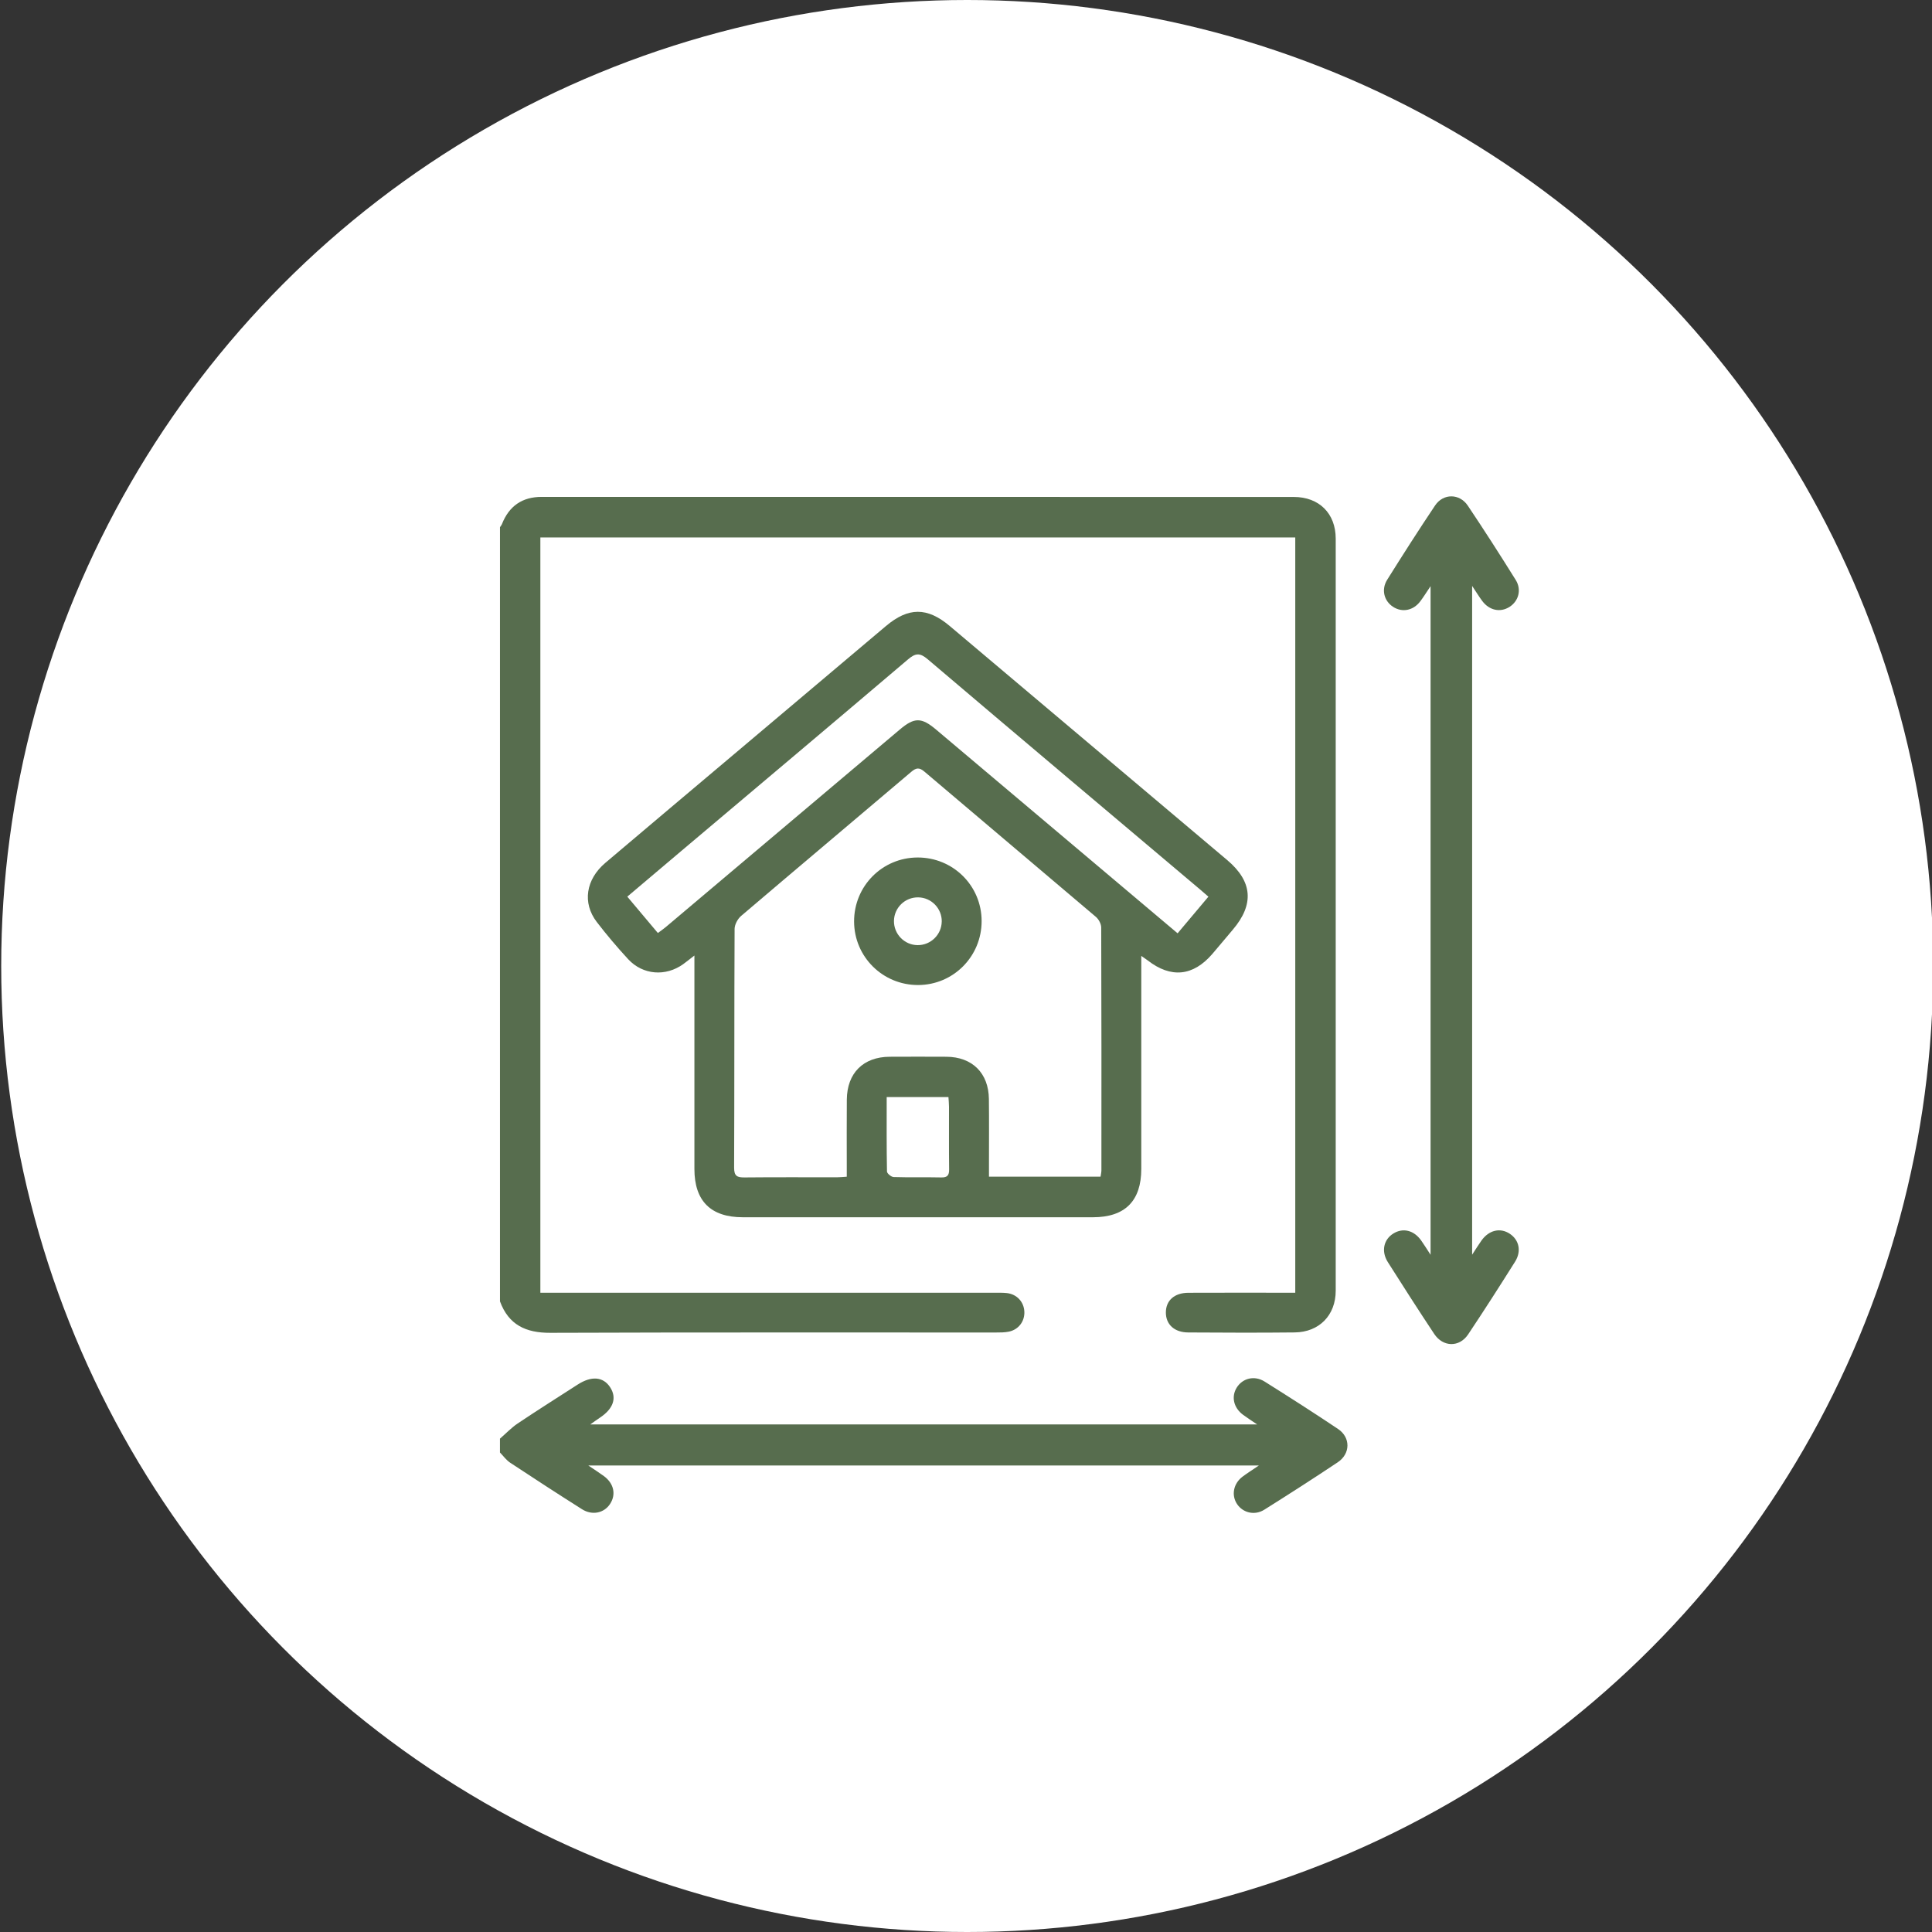 <svg xmlns="http://www.w3.org/2000/svg" id="Capa_1" data-name="Capa 1" viewBox="0 0 800 800"><rect x="0" y="0" width="800" height="800" fill="#333333" stroke="none"/><defs><style>      .cls-1 {        fill: #fff;      }      .cls-1, .cls-2 {        stroke-width: 0px;      }      .cls-2 {        fill: #576d4e;      }    </style></defs><circle class="cls-1" cx="400.5" cy="400" r="400"></circle><g><path class="cls-2" d="M207.02,218.32c.28-.44.64-.85.83-1.32,2.95-7.46,8.37-11.25,16.45-11.25,103.81.01,207.62,0,311.43.03,10.49,0,17.35,6.82,17.36,17.24.03,103.81.03,207.62,0,311.43,0,10.17-6.84,17.17-17,17.28-14.69.16-29.39.1-44.08.01-5.76-.03-9.26-3.33-9.25-8.29.02-4.95,3.52-8.11,9.33-8.14,13.18-.06,26.36-.02,39.55-.02,1.48,0,2.96,0,4.7,0V222.55H223.75v312.75c1.81,0,3.55,0,5.29,0,60.97,0,121.94,0,182.9,0,1.65,0,3.31-.05,4.94.13,4.14.45,7.06,3.58,7.28,7.63.21,4.03-2.37,7.52-6.44,8.35-1.73.35-3.54.35-5.32.35-61.52.02-123.03-.1-184.55.13-10.14.04-17.24-3.3-20.82-13.02V218.32Z"></path><path class="cls-2" d="M207.02,595.72c2.43-2.11,4.68-4.5,7.34-6.29,8.2-5.5,16.56-10.77,24.86-16.12,5.66-3.65,10.51-3.26,13.37,1.04,2.95,4.44,1.44,8.97-4.2,12.69-1.1.72-2.15,1.51-3.97,2.79h276.13c-2.42-1.65-4.18-2.78-5.86-4.02-3.89-2.89-4.92-7.48-2.59-11.23,2.43-3.9,7.33-5.15,11.54-2.51,10.22,6.42,20.4,12.92,30.42,19.64,5.25,3.52,5.16,10.26-.13,13.79-10.04,6.7-20.2,13.22-30.42,19.64-3.99,2.51-8.87,1.29-11.29-2.37-2.42-3.66-1.5-8.45,2.27-11.3,1.9-1.43,3.92-2.7,6.78-4.64H243.61c2.79,1.89,4.68,3.08,6.47,4.4,4.13,3.05,5.1,7.62,2.53,11.53-2.48,3.79-7.4,4.85-11.63,2.17-9.97-6.31-19.86-12.73-29.71-19.24-1.64-1.08-2.85-2.81-4.25-4.24,0-1.92,0-3.85,0-5.77Z"></path><path class="cls-2" d="M287.53,395.67c-2.06,1.59-3.3,2.6-4.6,3.54-7.26,5.24-16.74,4.54-22.82-2.03-4.56-4.94-8.92-10.09-13.01-15.42-6.02-7.86-4.54-17.6,3.57-24.48,17.8-15.09,35.66-30.11,53.5-45.16,20.88-17.61,41.77-35.22,62.63-52.85,9.33-7.88,17.13-7.93,26.48-.04,38.3,32.3,76.6,64.61,114.89,96.92,10.49,8.85,11.23,18.33,2.31,28.81-2.85,3.34-5.64,6.74-8.5,10.07-7.94,9.21-17.13,10.12-26.72,2.67-.62-.48-1.29-.9-2.68-1.87v4.98c0,27.73.01,55.47,0,83.2,0,13.27-6.73,20.02-20.01,20.03-48.33.02-96.66.02-144.98,0-13.3,0-20.04-6.75-20.05-19.98-.02-27.73,0-55.47,0-83.2,0-1.44,0-2.88,0-5.19ZM350.63,487.25c0-1.74,0-3.22,0-4.71,0-9.06-.06-18.13.02-27.19.09-11.02,6.81-17.72,17.75-17.77,7.83-.04,15.66-.04,23.48,0,10.7.06,17.48,6.75,17.6,17.5.11,9.2.02,18.4.03,27.6,0,1.46,0,2.92,0,4.55h46.21c.14-1.03.35-1.83.35-2.62.02-33.51.04-67.02-.08-100.52,0-1.49-1.02-3.42-2.18-4.41-23.64-20.1-47.39-40.07-71.03-60.17-2.18-1.86-3.48-1.59-5.49.13-23.45,19.9-47,39.68-70.41,59.63-1.43,1.22-2.69,3.56-2.7,5.39-.16,32.96-.06,65.92-.2,98.87-.01,3.48,1.29,4.05,4.32,4.02,12.77-.13,25.54-.05,38.31-.06,1.2,0,2.41-.14,4.02-.24ZM500.37,371.29c-1.36-1.18-2.38-2.08-3.41-2.95-37.65-31.77-75.33-63.5-112.87-95.4-3.19-2.71-5.02-2.52-8.08.08-31.16,26.48-62.45,52.81-93.7,79.18-7.42,6.26-14.84,12.54-22.56,19.08,4.33,5.15,8.44,10.04,12.66,15.06,1.33-1,2.35-1.68,3.28-2.47,32.3-27.25,64.61-54.51,96.89-81.78,6.05-5.11,8.96-5.11,15.05.03,28.84,24.34,57.69,48.66,86.53,72.99,4.39,3.7,8.78,7.41,13.46,11.35,4.36-5.18,8.47-10.07,12.76-15.17ZM367.16,454.27c0,10.61-.07,20.72.12,30.83.02.82,1.78,2.26,2.76,2.29,6.57.21,13.15.01,19.72.16,2.58.06,3.28-.94,3.25-3.37-.11-8.63-.03-17.26-.05-25.89,0-1.32-.15-2.64-.23-4.02h-25.58Z"></path><path class="cls-2" d="M592.38,242.7c-1.71,2.53-2.9,4.48-4.27,6.29-2.9,3.85-7.5,4.74-11.28,2.28-3.73-2.43-4.97-7.14-2.43-11.2,6.48-10.35,13.05-20.64,19.85-30.78,3.38-5.04,10.12-5.01,13.53.08,6.8,10.14,13.39,20.42,19.85,30.78,2.52,4.04,1.18,8.78-2.6,11.17-3.8,2.4-8.33,1.45-11.25-2.45-1.29-1.72-2.41-3.57-4.2-6.25v276.92c1.66-2.53,2.69-4.2,3.83-5.81,3.09-4.38,7.79-5.5,11.77-2.85,3.87,2.57,4.9,7.24,2.16,11.59-6.36,10.1-12.79,20.16-19.42,30.08-3.64,5.44-10.4,5.3-14.05-.21-6.52-9.83-12.89-19.76-19.2-29.73-2.83-4.48-1.74-9.36,2.31-11.85,3.98-2.45,8.45-1.36,11.47,2.86,1.19,1.67,2.26,3.42,3.92,5.96V242.7Z"></path><path class="cls-2" d="M406.47,381.35c.04,14.66-11.69,26.49-26.29,26.53-14.65.04-26.48-11.69-26.52-26.3-.04-14.67,11.67-26.47,26.29-26.51,14.68-.04,26.49,11.66,26.52,26.28ZM389.96,381.61c.08-5.45-4.3-9.96-9.75-10.03-5.47-.08-9.96,4.29-10.04,9.74-.07,5.45,4.31,9.97,9.74,10.04,5.45.07,9.96-4.31,10.04-9.75Z"></path></g></svg>